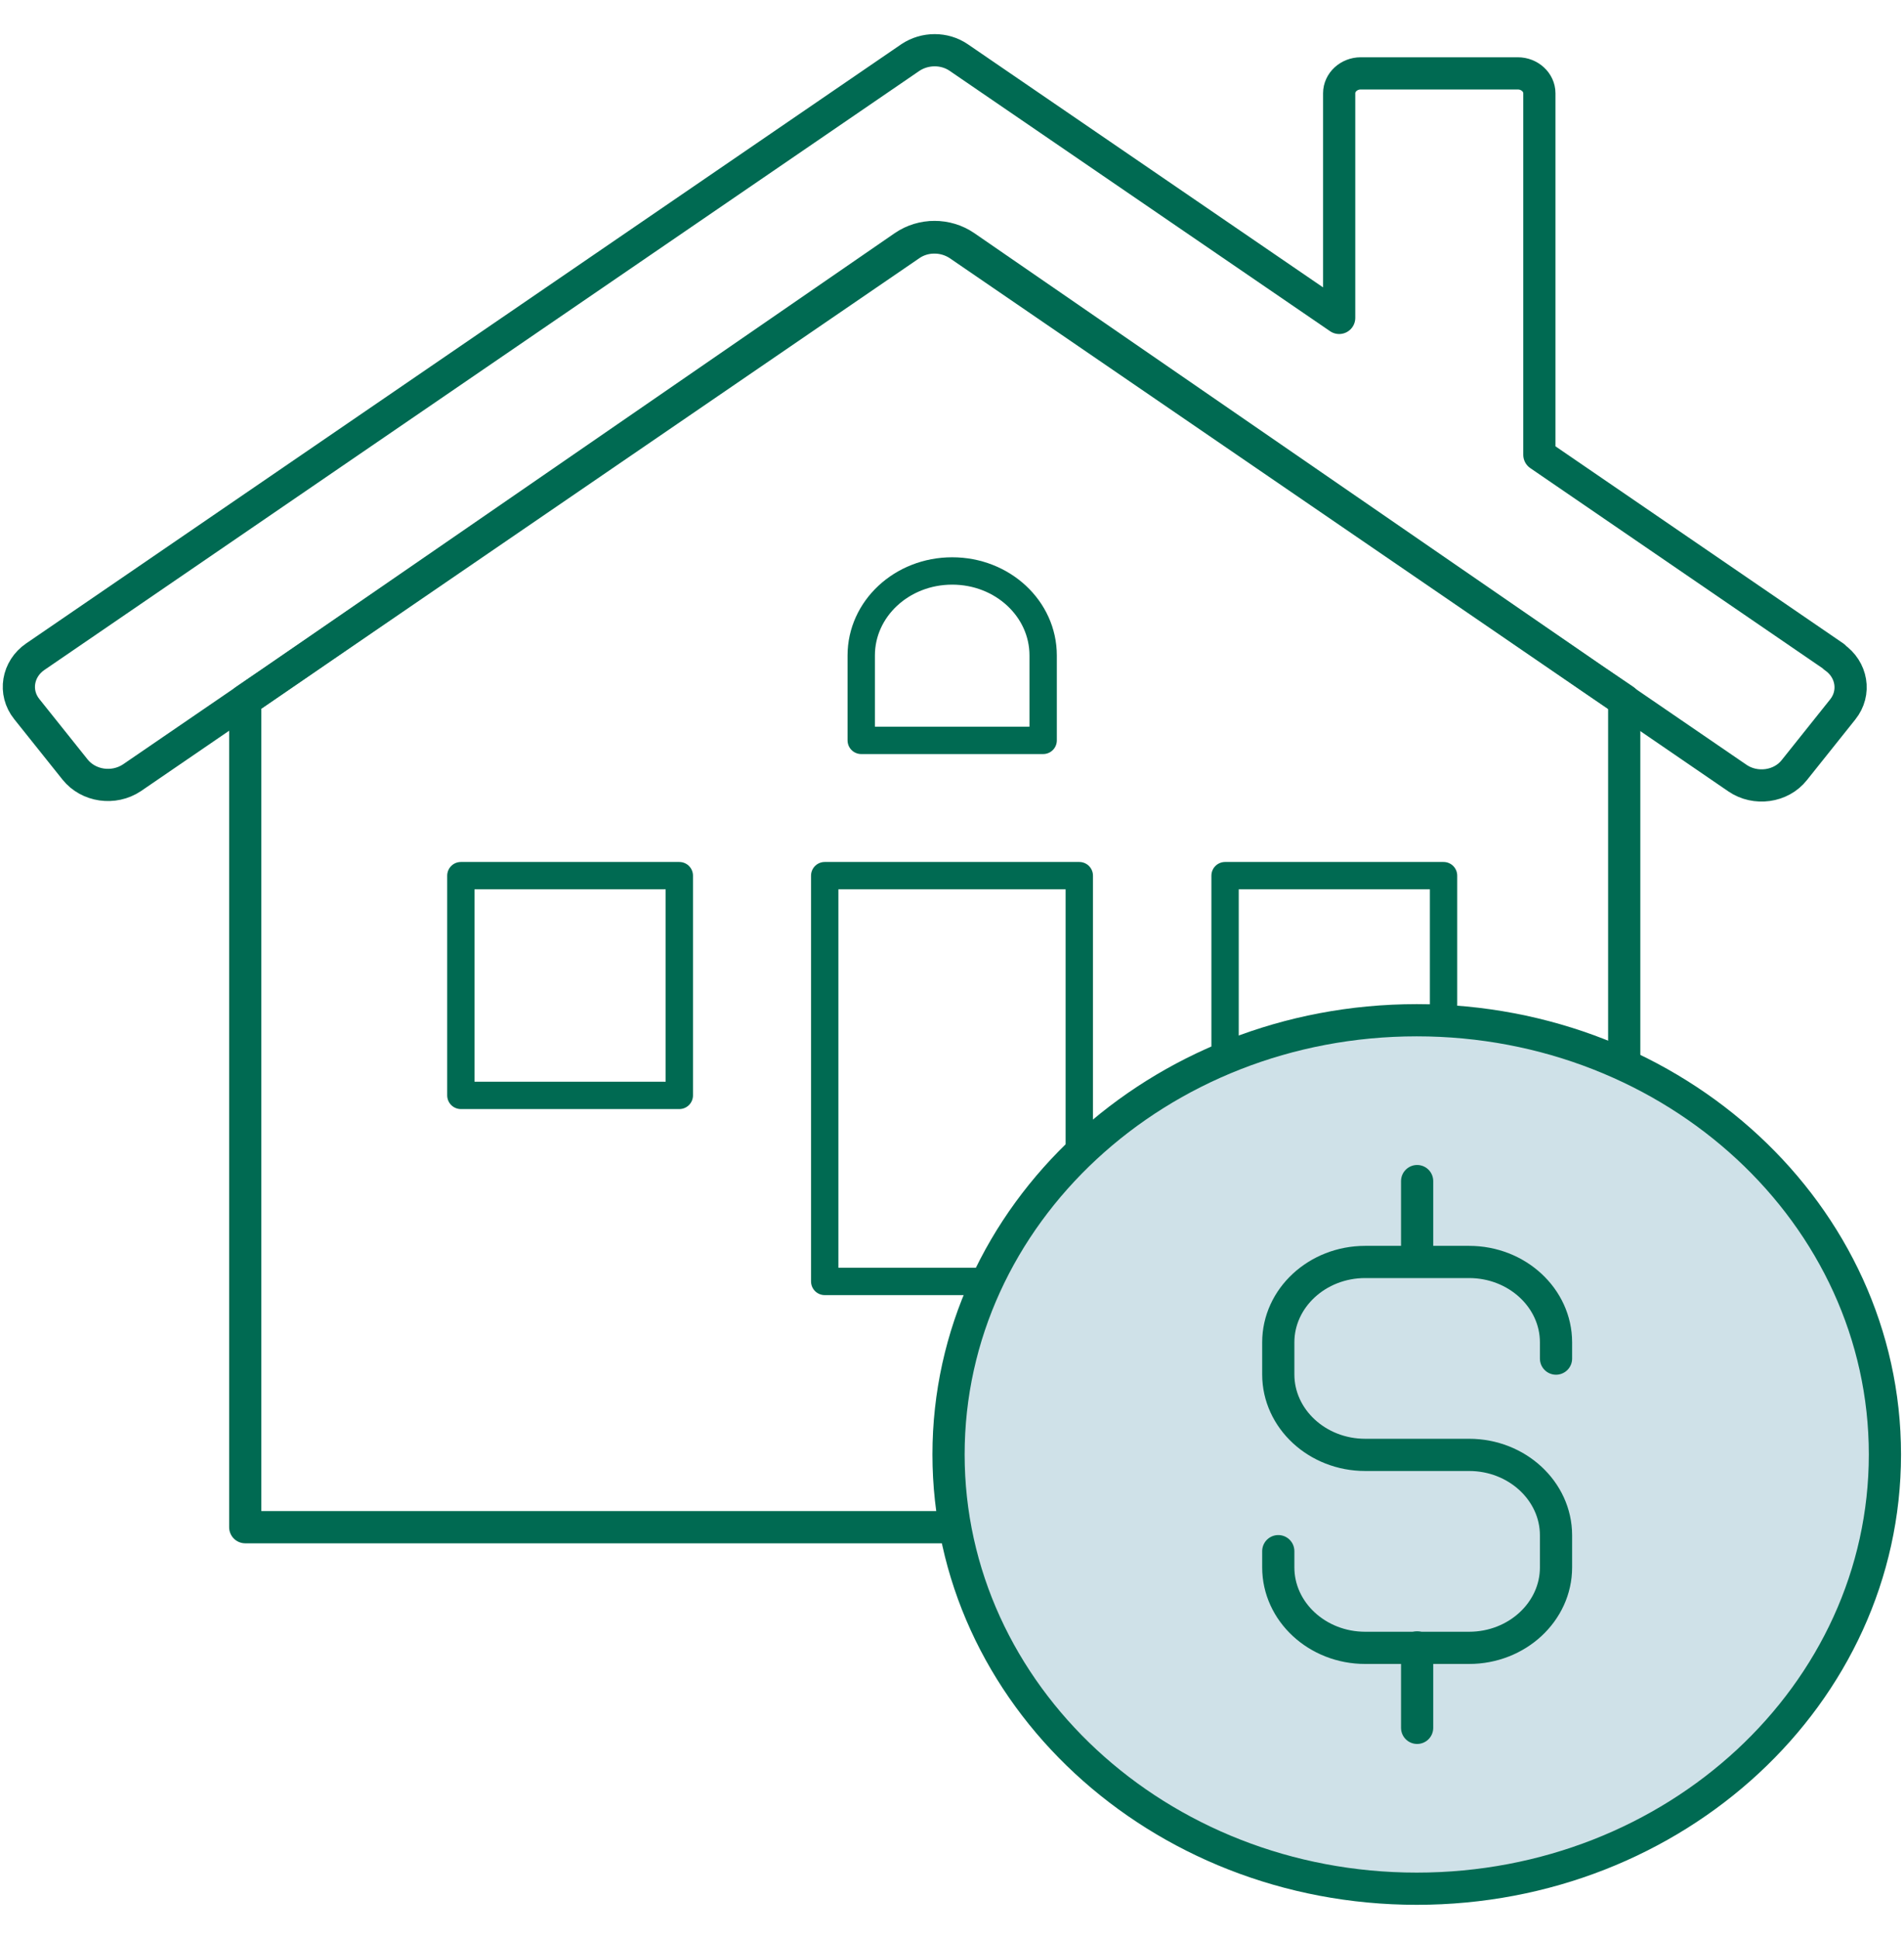 <svg width="55" height="56" viewBox="0 0 55 56" fill="none" xmlns="http://www.w3.org/2000/svg">
<g clip-path="url(#clip0_656_4352)">
<path d="M30.133 21.379H24.878V18.927C24.878 17.578 26.051 16.487 27.506 16.487C28.96 16.487 30.133 17.578 30.133 18.927V21.379Z" stroke="#006A52" stroke-width="0.79" stroke-linecap="round" stroke-linejoin="round"/>
<path d="M31.177 25.285H23.823V37.002H31.177V25.285Z" stroke="#006A52" stroke-width="0.79" stroke-linecap="round" stroke-linejoin="round"/>
<path d="M41.699 25.285H35.388V31.63H41.699V25.285Z" stroke="#006A52" stroke-width="0.79" stroke-linecap="round" stroke-linejoin="round"/>
<path d="M19.623 25.285H13.313V31.63H19.623V25.285Z" stroke="#006A52" stroke-width="0.79" stroke-linecap="round" stroke-linejoin="round"/>
<path d="M27.588 44.099H7.084V20.217L7.941 19.631L26.11 7.115C26.638 6.752 27.353 6.752 27.881 7.115L45.968 19.572L46.918 20.217V30.751" stroke="#006A52" stroke-width="0.93" stroke-linecap="round" stroke-linejoin="round"/>
<path d="M52.982 18.962L44.467 13.133V2.693C44.467 2.377 44.185 2.119 43.845 2.119H39.306C38.966 2.119 38.684 2.377 38.684 2.693V9.18L27.694 1.661C27.283 1.38 26.72 1.38 26.298 1.661L1.02 18.962C0.504 19.314 0.387 19.994 0.774 20.476L2.17 22.223C2.557 22.704 3.284 22.81 3.812 22.458L26.298 7.069C26.708 6.787 27.271 6.787 27.694 7.069L50.191 22.47C50.707 22.821 51.446 22.727 51.833 22.235L53.229 20.487C53.616 20.006 53.498 19.326 52.982 18.974V18.962Z" stroke="#006A52" stroke-width="0.93" stroke-linecap="round" stroke-linejoin="round"/>
<path d="M40.925 54.538C48.394 54.538 54.449 48.924 54.449 41.999C54.449 35.074 48.394 29.46 40.925 29.46C33.455 29.46 27.4 35.074 27.4 41.999C27.4 48.924 33.455 54.538 40.925 54.538Z" fill="#CFE1E8" stroke="#006A52" stroke-width="0.93" stroke-linecap="round" stroke-linejoin="round"/>
<path d="M36.925 44.791V45.26C36.925 46.539 38.051 47.583 39.435 47.583H42.438C43.822 47.583 44.948 46.539 44.948 45.26V44.334C44.948 43.055 43.822 42.011 42.438 42.011H39.435C38.051 42.011 36.925 40.967 36.925 39.688V38.762C36.925 37.483 38.051 36.44 39.435 36.44H42.438C43.822 36.44 44.948 37.483 44.948 38.762V39.231" stroke="#006A52" stroke-width="0.93" stroke-linecap="round" stroke-linejoin="round"/>
<path d="M40.936 36.392V34.105" stroke="#006A52" stroke-width="0.93" stroke-linecap="round" stroke-linejoin="round"/>
<path d="M40.936 49.893V47.571" stroke="#006A52" stroke-width="0.93" stroke-linecap="round" stroke-linejoin="round"/>
</g>
<defs>
<clipPath id="clip0_656_4352">
<rect width="55" height="54.179" fill="white" transform="translate(0 0.911)"/>
</clipPath>
</defs>
</svg>
